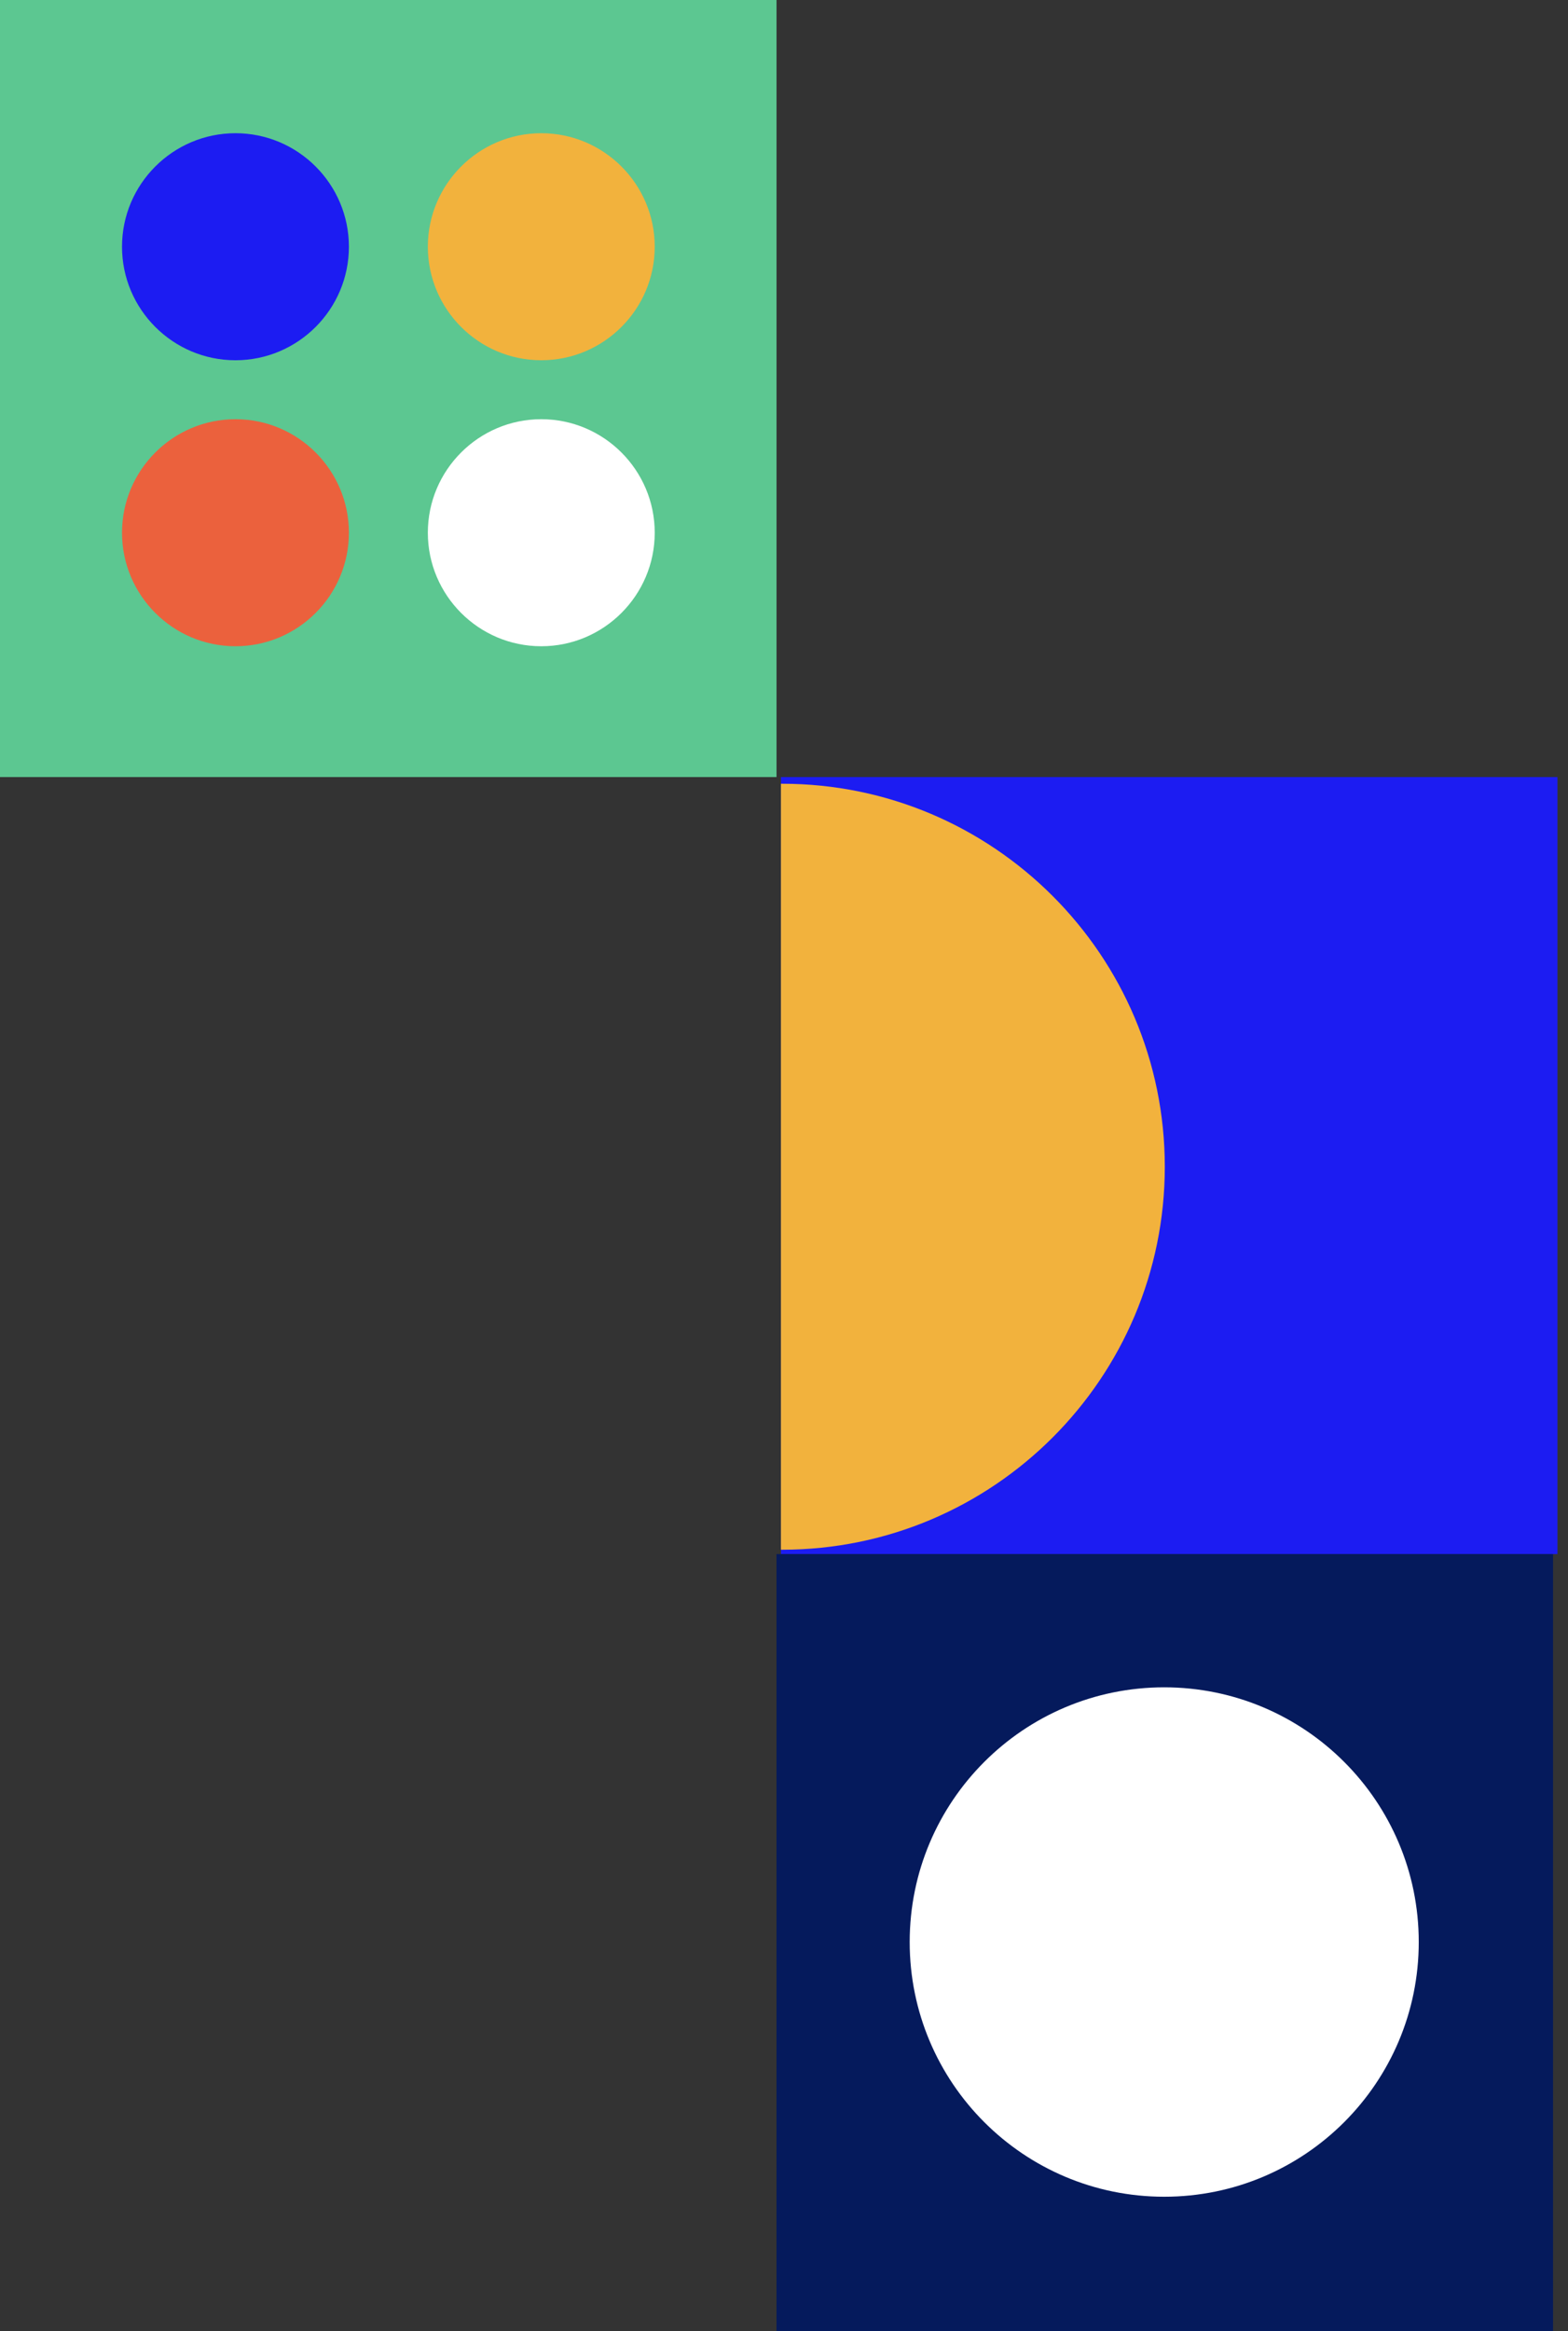 <svg width="70" height="104" viewBox="0 0 70 104" fill="none" xmlns="http://www.w3.org/2000/svg">
<rect x="0" y="0" width="70" height="104" fill="#333333" stroke="none"/>
<path d="M69.53 34.667H34.863V69.333H69.53V34.667Z" fill="#1C1CF2"/>
<path d="M34.914 34.965C44.343 34.965 52 42.622 52 52.051C52 61.48 44.343 69.137 34.914 69.137C34.897 69.137 34.88 69.136 34.863 69.136V34.965C34.88 34.965 34.897 34.965 34.914 34.965Z" fill="#F2B23D"/>
<path d="M34.667 0H0V34.667H34.667V0Z" fill="#5CC791"/>
<path d="M10.512 16.072C7.72 16.072 5.447 13.799 5.447 11.007C5.447 8.215 7.72 5.943 10.512 5.943C13.304 5.943 15.576 8.215 15.576 11.007C15.576 13.799 13.304 16.072 10.512 16.072Z" fill="#1C1CF2"/>
<path d="M24.164 16.072C21.372 16.072 19.1 13.799 19.1 11.007C19.1 8.215 21.372 5.943 24.164 5.943C26.956 5.943 29.229 8.215 29.229 11.007C29.229 13.799 26.956 16.072 24.164 16.072Z" fill="#F2B23D"/>
<path d="M10.512 28.831C7.72 28.831 5.447 26.558 5.447 23.766C5.447 20.974 7.72 18.702 10.512 18.702C13.304 18.702 15.576 20.974 15.576 23.766C15.576 26.558 13.304 28.831 10.512 28.831Z" fill="#EB613D"/>
<path d="M24.164 28.831C21.372 28.831 19.1 26.558 19.1 23.766C19.1 20.974 21.372 18.702 24.164 18.702C26.956 18.702 29.229 20.974 29.229 23.766C29.229 26.558 26.956 28.831 24.164 28.831Z" fill="white"/>
<path d="M69.333 69.333H34.666V104H69.333V69.333Z" fill="#051A5C"/>
<path d="M63.337 86.639C63.337 80.364 58.25 75.276 51.974 75.276C45.699 75.276 40.611 80.364 40.611 86.639C40.611 92.915 45.699 98.002 51.974 98.002C58.25 98.002 63.337 92.915 63.337 86.639Z" fill="white"/>
</svg>
